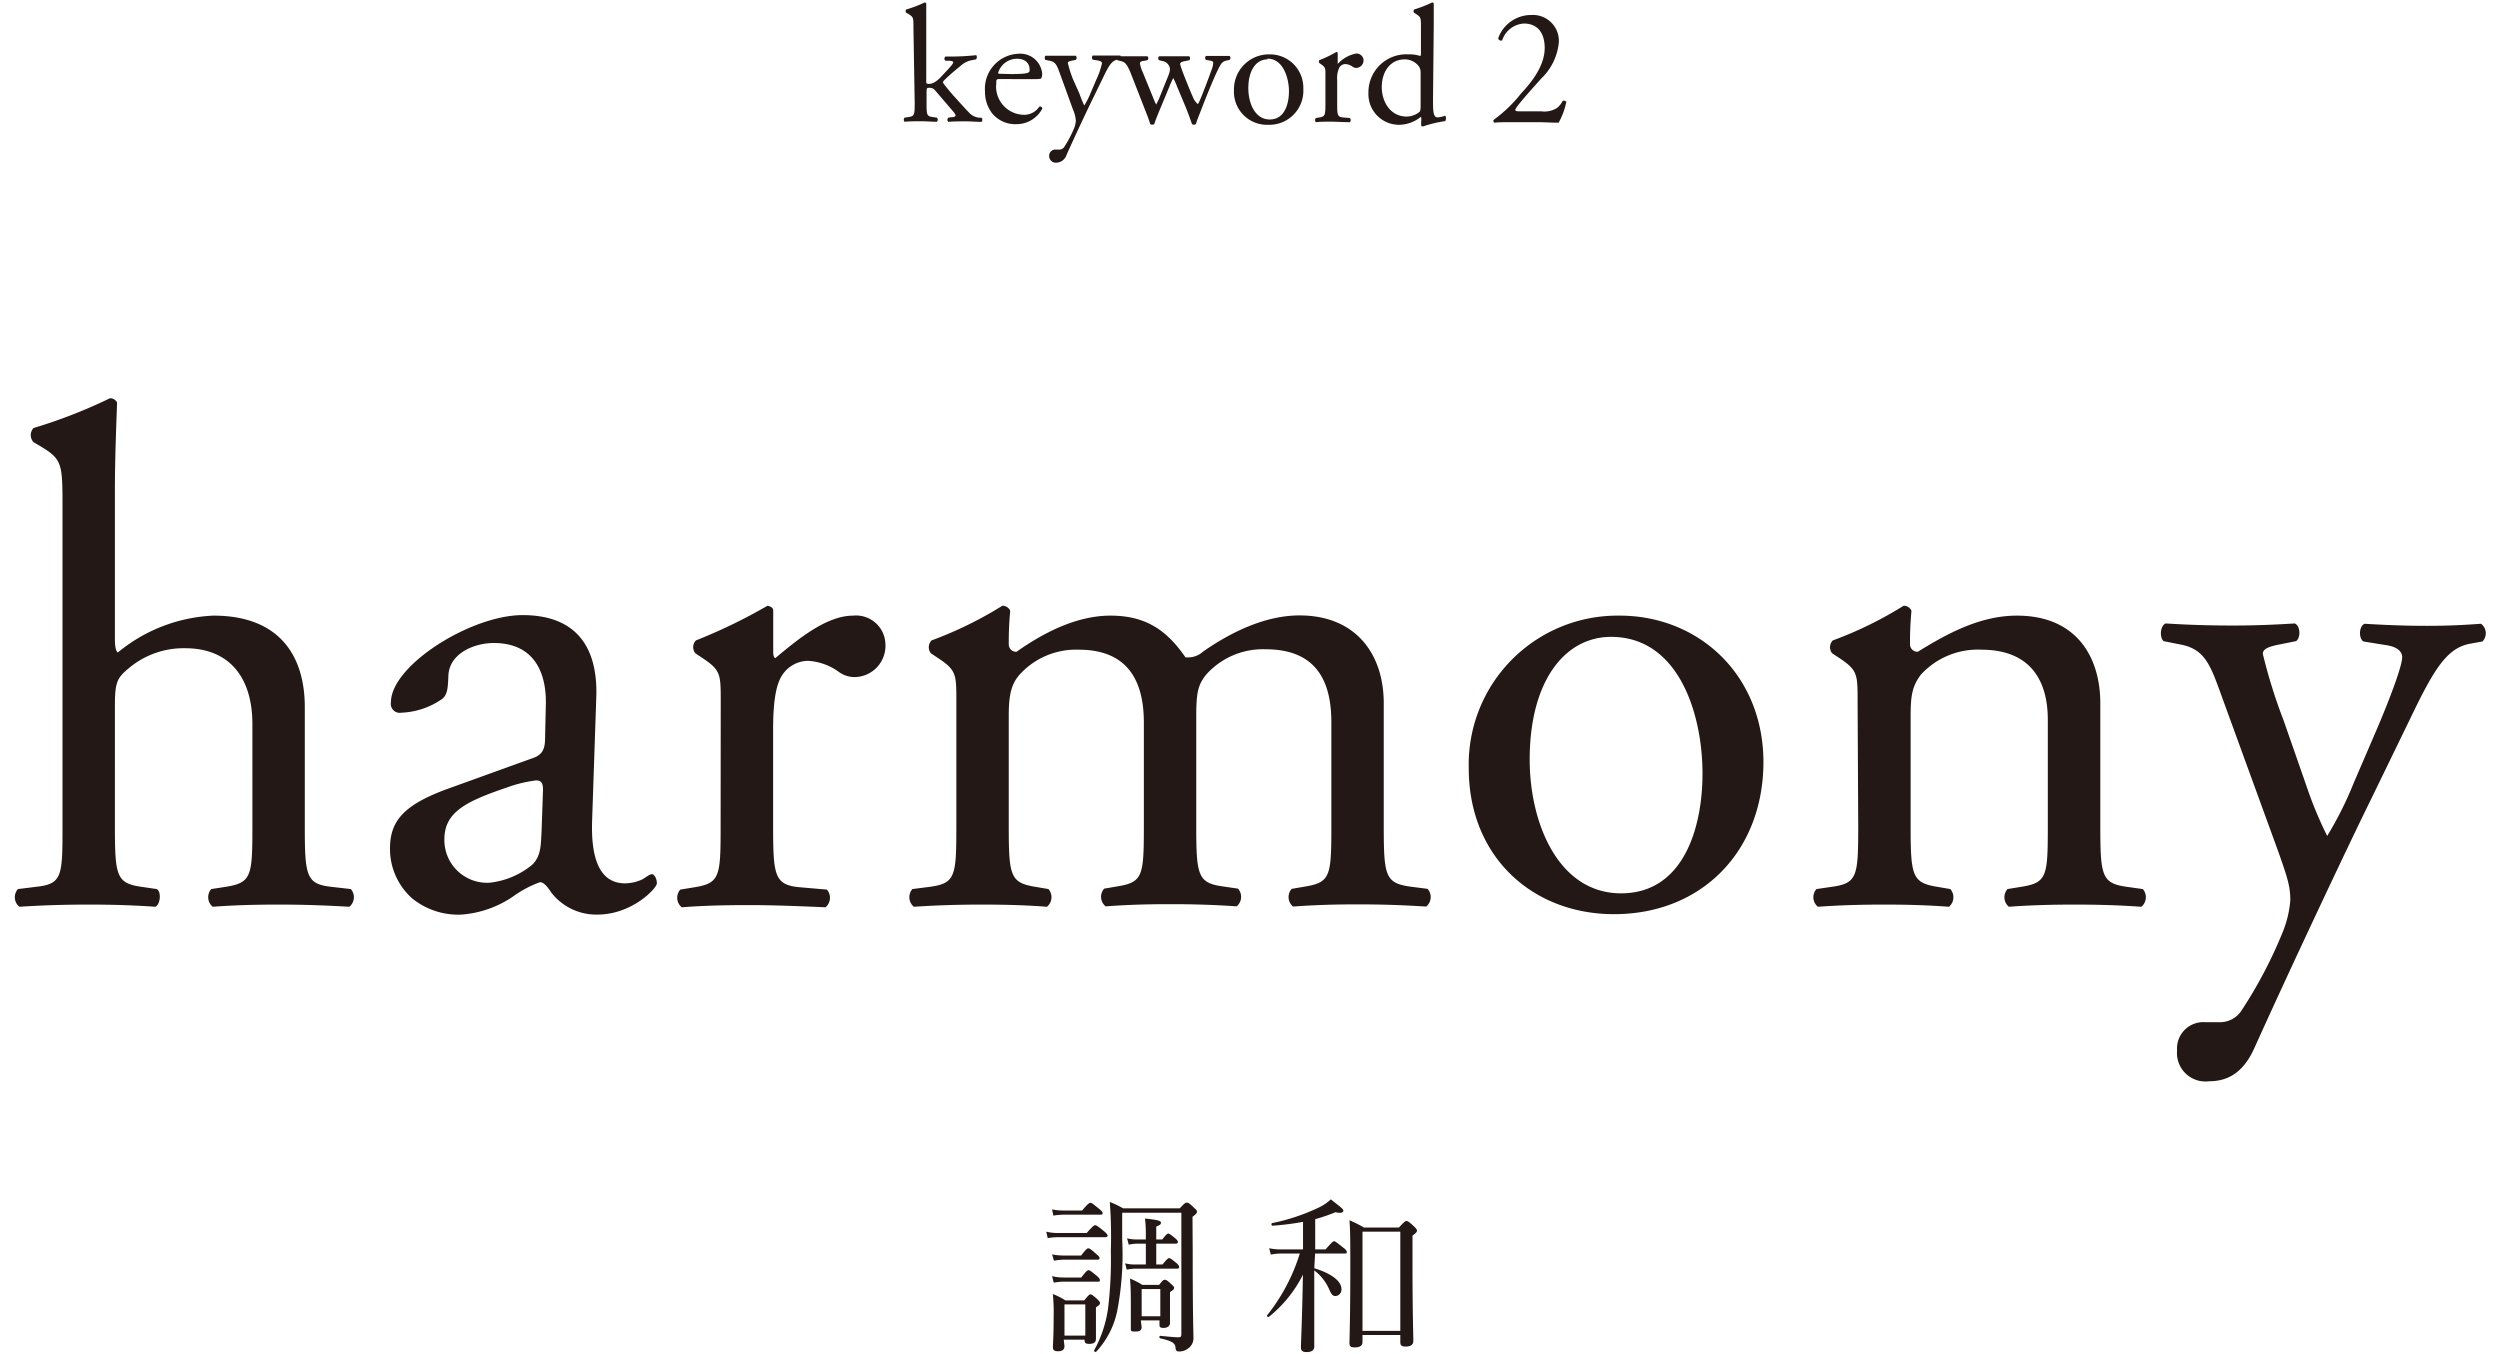 <svg id="レイヤー_1" data-name="レイヤー 1" xmlns="http://www.w3.org/2000/svg" viewBox="0 0 240 130"><defs><style>.cls-1{fill:#231815;}</style></defs><title>keyword_new_1</title><path class="cls-1" d="M87.69,2.66c0-1,0-1-.49-1.33L87,1.23a.24.24,0,0,1,0-.32A11.67,11.67,0,0,0,88.76.24a.16.16,0,0,1,.16.1c0,.48,0,1.28,0,2V7.81c0,.21,0,.24.29.24s.65-.18,1.08-.62l.66-.71c.45-.48.56-.65.56-.73s-.08-.13-.35-.16l-.39,0a.24.24,0,0,1,0-.4h.37a24,24,0,0,0,2.55-.13c.11,0,.12.32,0,.4l-.51.1a2.21,2.21,0,0,0-1,.56A18.87,18.87,0,0,0,90.7,7.65c-.19.18-.21.26-.11.38a16.72,16.72,0,0,0,1.07,1.29c.63.7,1.19,1.32,1.51,1.63a1.58,1.58,0,0,0,.83.35l.22,0c.11.08.1.35,0,.4-.46,0-1-.05-1.52-.05s-1.2,0-1.66.05a.27.27,0,0,1,0-.4l.29-.05c.24,0,.4-.06.4-.16s-.06-.2-.27-.44l-1.71-2a.66.66,0,0,0-.5-.22c-.29,0-.3,0-.3.54v.88c0,1.15,0,1.31.6,1.39l.39.05a.28.28,0,0,1,0,.4c-.53,0-1-.05-1.56-.05s-1,0-1.53.05a.27.27,0,0,1,0-.4l.35-.05c.6-.08.61-.24.61-1.39Zm8.39,4.93c-.42,0-.44,0-.44.43a2.71,2.71,0,0,0,2.66,3,1.72,1.72,0,0,0,1.47-.78.21.21,0,0,1,.29.19,2.8,2.8,0,0,1-2.51,1.49,2.86,2.86,0,0,1-2.32-1.06,3.37,3.37,0,0,1-.67-2.08,3.36,3.36,0,0,1,3.21-3.62,2.11,2.11,0,0,1,2.28,1.91,1,1,0,0,1-.07.41c0,.1-.27.12-.94.12Zm1-.48c1.18,0,1.54-.07,1.66-.16s.1-.1.1-.31c0-.45-.3-1-1.23-1A1.89,1.89,0,0,0,95.82,7s0,.08.11.08ZM100.72,15a.59.59,0,0,1,.64-.64h.3a.57.57,0,0,0,.53-.29,11.16,11.16,0,0,0,.93-1.77,2.42,2.42,0,0,0,.16-.69,3.12,3.12,0,0,0-.28-1.11l-1.24-3.42c-.28-.75-.39-1.14-1-1.25l-.4-.08c-.09-.08-.08-.35,0-.4.51,0,1,0,1.52,0s.88,0,1.39,0a.27.27,0,0,1,0,.4l-.41.08c-.22.05-.35.1-.35.21a11.5,11.5,0,0,0,.47,1.5L103.63,9a10.62,10.62,0,0,0,.46,1.13,7.5,7.5,0,0,0,.6-1.18l.54-1.27a7.45,7.45,0,0,0,.56-1.6c0-.11-.1-.22-.38-.27l-.5-.08c-.11-.08-.1-.35,0-.4.51,0,1,0,1.41,0s.77,0,1.22,0a.27.27,0,0,1,0,.4l-.27,0c-.53.09-.82.56-1.36,1.69l-.9,1.85c-.53,1.07-1.84,3.85-2.62,5.6a1.07,1.07,0,0,1-1,.75A.64.64,0,0,1,100.72,15Zm7.82-8c-.37-.9-.56-1.06-1-1.15l-.26-.07c-.08-.08-.09-.32.05-.38.5,0,.95,0,1.43,0s1,0,1.39,0a.25.25,0,0,1,0,.38l-.37.07c-.22,0-.35.13-.35.22a3.12,3.12,0,0,0,.26.83l1,2.45c.14.37.29.66.29.69a4.38,4.38,0,0,0,.37-.77l.78-1.93c.21-.52.22-.72.14-.93a.89.89,0,0,0-.73-.56l-.26-.07a.25.25,0,0,1,0-.38c.4,0,.91,0,1.33,0s1,0,1.52,0c.14,0,.14.3.05.38l-.34.07c-.64.13-.61.17-.42.73s1,2.57,1.22,3A1.91,1.91,0,0,0,115,10a3.65,3.65,0,0,0,.22-.45c.21-.47.85-2.16,1.09-2.84a2.16,2.16,0,0,0,.16-.68c0-.1-.09-.18-.29-.21l-.4-.07a.25.25,0,0,1,0-.38c.46,0,.86,0,1.26,0s.69,0,1,0a.26.26,0,0,1,0,.38l-.32.07c-.38.08-.53.3-.86,1-.43.89-1.2,2.81-1.51,3.63-.22.58-.41,1-.54,1.46a.39.39,0,0,1-.21.06.25.25,0,0,1-.17-.06c-.1-.29-.39-1.12-.66-1.76l-.77-1.84a6.79,6.79,0,0,0-.37-.82,8.23,8.23,0,0,0-.35.78l-.83,2c-.29.69-.52,1.27-.64,1.64a.29.29,0,0,1-.19.06.34.34,0,0,1-.2-.06c-.09-.34-.35-1-.48-1.33Zm16.58,1.54a3.27,3.27,0,0,1-3.38,3.44,3.17,3.17,0,0,1-3.28-3.3,3.36,3.36,0,0,1,3.41-3.46A3.2,3.2,0,0,1,125.12,8.47Zm-3.44-2.84c-1.06,0-1.84,1-1.84,2.77,0,1.46.65,3,2.06,3s1.84-1.47,1.84-2.71S123.2,5.63,121.68,5.63Zm5.56,1.46c0-.62,0-.7-.43-1l-.14-.1a.21.21,0,0,1,0-.29,11.34,11.34,0,0,0,1.62-.78c.08,0,.13.05.13.11V6c0,.08,0,.13,0,.14a3.23,3.23,0,0,1,1.76-1,.67.67,0,0,1,.72.64.72.72,0,0,1-.69.74.63.63,0,0,1-.35-.11,1.32,1.32,0,0,0-.71-.26.71.71,0,0,0-.57.32,2.44,2.44,0,0,0-.21,1.23V9.89c0,1.15,0,1.35.64,1.39l.57.05a.27.27,0,0,1,0,.4c-.75,0-1.21-.05-1.77-.05s-1.06,0-1.48.05a.28.28,0,0,1,0-.4l.3-.05c.6-.09.61-.24.61-1.39Zm10.33,2.26c0,1.26,0,1.85.46,1.85a2.59,2.59,0,0,0,.69-.16c.11,0,.13.44,0,.52a11.26,11.26,0,0,0-2.11.51c-.1,0-.18-.05-.18-.13v-.27a2,2,0,0,0,0-.5h-.06a3.36,3.36,0,0,1-2,.74,2.94,2.94,0,0,1-3-3.07,3.64,3.64,0,0,1,3.87-3.69,3.12,3.12,0,0,1,1.08.15c.08,0,.09-.1.09-.23V2.66c0-1,0-1-.49-1.33l-.16-.1a.24.24,0,0,1,0-.32,12.11,12.11,0,0,0,1.72-.67.16.16,0,0,1,.16.1c0,.48,0,1.28,0,2ZM136.38,7a1,1,0,0,0-.17-.63,1.69,1.69,0,0,0-1.35-.67c-1.46,0-2.21,1.26-2.21,2.66s.82,2.83,2.39,2.83a1.94,1.94,0,0,0,1.23-.45c.1-.09.11-.33.11-.59ZM148,10.69a2.25,2.25,0,0,0,1.51-.35,2.2,2.2,0,0,0,.51-.66.33.33,0,0,1,.35.1,7.17,7.17,0,0,1-.74,2c-.65,0-1.32-.05-2.06-.05h-2.32c-.9,0-1.43,0-1.78.05a.23.23,0,0,1-.11-.21s.08-.11.17-.17A13,13,0,0,0,146,9c1.06-1.13,2.29-2.69,2.29-4.4,0-1.46-.7-2.34-2-2.34a2.34,2.34,0,0,0-2.08,1.61.26.26,0,0,1-.38-.21A3.36,3.36,0,0,1,147,1.44a2.49,2.49,0,0,1,2.65,2.61,5.53,5.53,0,0,1-1.72,3.52l-1,1.12c-1.32,1.51-1.46,1.76-1.46,1.86s.08.14.5.14ZM6,48.5c0-4-.06-4.42-2.1-5.65l-.68-.4a1,1,0,0,1,0-1.36,49.24,49.24,0,0,0,7.34-2.86.76.76,0,0,1,.68.41c-.07,2-.21,5.44-.21,8.43V61.35c0,.61.07,1.15.28,1.29a15.45,15.45,0,0,1,9.18-3.54c6.46,0,8.77,4,8.77,8.77V79.23c0,4.89.13,5.64,2.58,5.91l1.84.21a1.19,1.19,0,0,1-.14,1.7c-2.45-.14-4.42-.21-6.8-.21s-4.49.07-6.32.21a1.19,1.19,0,0,1-.14-1.7l1.36-.21c2.52-.4,2.59-1,2.59-5.91V69.51c0-4.36-2.11-7.28-6.46-7.28a8.15,8.15,0,0,0-5.31,1.84c-1.22,1-1.43,1.36-1.43,3.74V79.23c0,4.89.14,5.57,2.59,5.91l1.43.21c.47.27.34,1.49-.14,1.7-2-.14-4-.21-6.39-.21s-4.49.07-6.66.21a1.18,1.18,0,0,1-.14-1.7l1.7-.21C6,84.87,6,84.12,6,79.23ZM51.17,72.77c1-.34,1.16-1,1.16-2l.07-3.13c.07-2.52-.75-5.91-5-5.91-1.9,0-4.21,1-4.35,3.05C43,65.9,43,66.72,42.4,67.13a7.35,7.35,0,0,1-3.87,1.29.86.86,0,0,1-1-1c0-3.54,7.68-8.37,12.64-8.37s7.28,2.86,7.07,8l-.4,11.83C56.75,82,57.36,84.8,60,84.8a3.94,3.94,0,0,0,1.7-.4c.34-.21.68-.48.89-.48s.47.41.47.88-2.38,3-5.71,3a5.45,5.45,0,0,1-4.42-2.11c-.27-.41-.68-1-1.09-1A10.47,10.47,0,0,0,49.2,86.1a10.1,10.1,0,0,1-4.89,1.7,7,7,0,0,1-4.76-1.57,6.35,6.35,0,0,1-2.11-4.76c0-2.65,1.29-4.21,5.64-5.78ZM47,84.74A7.7,7.7,0,0,0,51.11,83c.81-.82.81-1.77.88-3.2l.14-4c0-.75-.28-.88-.68-.88a12.64,12.64,0,0,0-2.79.68c-4,1.36-6,2.38-6,5A4.1,4.1,0,0,0,47,84.74ZM69.19,67.33c0-2.65,0-3-1.83-4.21l-.61-.41a.93.93,0,0,1,.06-1.23,51.8,51.8,0,0,0,6.87-3.33c.34.07.55.21.55.48v3.94c0,.34.06.55.2.61,2.38-2,5-4.08,7.48-4.08A2.82,2.82,0,0,1,85,61.82,3,3,0,0,1,82.05,65a2.58,2.58,0,0,1-1.5-.48,5.56,5.56,0,0,0-3-1.08,3,3,0,0,0-2.45,1.36c-.68,1-.88,2.92-.88,5.23v9.25c0,4.89.13,5.71,2.72,5.91l2.44.21a1.19,1.19,0,0,1-.13,1.7c-3.2-.14-5.17-.21-7.55-.21s-4.49.07-6.25.21a1.18,1.18,0,0,1-.14-1.7l1.29-.21c2.52-.4,2.58-1,2.58-5.91Zm58.62,2c0-4.62-2-7-6.33-7a7.3,7.3,0,0,0-5.64,2.38c-.82,1-1,1.7-1,4.08v10.4c0,4.89.14,5.57,2.58,5.91l1.43.21a1.19,1.19,0,0,1-.13,1.7c-2-.14-4-.21-6.4-.21s-4.28.07-6.18.21a1.18,1.18,0,0,1-.14-1.7l1.22-.21c2.52-.4,2.59-1,2.59-5.91V69.37c0-4.56-2-7-6.26-7a7.31,7.31,0,0,0-5.71,2.44c-.68.82-1,1.7-1,3.88V79.23c0,4.89.14,5.51,2.58,5.91l1.23.21a1.19,1.19,0,0,1-.14,1.7c-1.83-.14-3.8-.21-6.18-.21s-4.49.07-6.6.21a1.19,1.19,0,0,1-.14-1.7l1.64-.21c2.51-.34,2.58-1,2.58-5.91V67.33c0-2.65,0-3-1.84-4.21l-.61-.41a.94.94,0,0,1,.07-1.23,36.91,36.91,0,0,0,6.8-3.33.81.81,0,0,1,.75.48c-.14,1.56-.14,2.58-.14,3.19a.71.71,0,0,0,.75.75c2.58-1.83,5.78-3.47,9-3.47s5.31,1.23,7.21,4a2.16,2.16,0,0,0,1.7-.55c2.72-1.9,6-3.47,9.25-3.47,5.44,0,8.09,3.74,8.09,8.43v11.7c0,4.89.13,5.57,2.58,5.91l1.63.21a1.19,1.19,0,0,1-.13,1.7c-2.25-.14-4.22-.21-6.6-.21s-4.28.07-6.19.21a1.19,1.19,0,0,1-.13-1.7l1.22-.21c2.52-.4,2.59-1,2.59-5.91Zm41.48,3.81c0,8.5-5.85,14.62-14.35,14.62-7.82,0-13.94-5.51-13.94-14A14.29,14.29,0,0,1,155.48,59.1C163.1,59.1,169.29,64.81,169.29,73.18Zm-14.62-12c-4.49,0-7.82,4.29-7.82,11.77,0,6.18,2.79,12.85,8.77,12.85s7.82-6.26,7.82-11.49C163.44,68.49,161.13,61.14,154.67,61.14Zm23.66,6.19c0-2.65,0-3-1.83-4.21l-.62-.41a.94.94,0,0,1,.07-1.23,36.61,36.61,0,0,0,6.8-3.33.81.81,0,0,1,.75.48c-.14,1.56-.14,2.58-.14,3.19a.72.72,0,0,0,.75.75c2.86-1.77,6-3.47,9.52-3.47,5.64,0,8,3.88,8,8.43v11.7c0,4.89.13,5.57,2.58,5.91l1.5.21a1.19,1.19,0,0,1-.14,1.7c-2-.14-4-.21-6.39-.21s-4.49.07-6.33.21a1.19,1.19,0,0,1-.13-1.7l1.29-.21c2.52-.4,2.58-1,2.58-5.91V69.1c0-3.88-1.76-6.73-6.39-6.73a7.41,7.41,0,0,0-5.78,2.38c-.88,1.15-1,2.1-1,4.08v10.4c0,4.89.14,5.51,2.59,5.91l1.22.21a1.19,1.19,0,0,1-.13,1.7c-1.84-.14-3.81-.21-6.19-.21s-4.49.07-6.39.21a1.18,1.18,0,0,1-.14-1.7l1.43-.21c2.51-.34,2.58-1,2.58-5.91ZM209,100.85a2.53,2.53,0,0,1,2.72-2.72H213a2.47,2.47,0,0,0,2.25-1.22,43.3,43.3,0,0,0,3.94-7.55,10.38,10.38,0,0,0,.68-2.92c0-1.36-.27-2.18-1.16-4.7l-5.3-14.55c-1.16-3.19-1.63-4.82-4-5.3l-1.7-.34c-.41-.34-.34-1.5.2-1.7,2.18.14,4.22.2,6.46.2,1.84,0,3.74-.06,5.92-.2.54.2.61,1.36.13,1.7l-1.7.34c-.95.2-1.49.41-1.49.88a51.15,51.15,0,0,0,2,6.4l2.18,6.25a37.41,37.41,0,0,0,2,4.83,33.46,33.46,0,0,0,2.51-5l2.31-5.37c1.5-3.54,2.38-6.06,2.38-6.8,0-.48-.4-1-1.63-1.16l-2.1-.34c-.48-.34-.41-1.5.13-1.7,2.18.14,4.22.2,6,.2s3.27-.06,5.17-.2a1.14,1.14,0,0,1,.14,1.7l-1.16.21c-2.24.4-3.47,2.38-5.78,7.2l-3.8,7.82c-2.25,4.56-7.82,16.39-11.16,23.8-1.15,2.58-2.78,3.19-4.35,3.19A2.73,2.73,0,0,1,209,100.85ZM100.44,118.24a4.69,4.69,0,0,0,1.14.13h2.74c.61-.69.72-.75.81-.75s.23.06.85.57c.27.23.35.34.35.43s-.06.15-.24.15h-4.51a6,6,0,0,0-1,.09Zm.56-2.14a5.22,5.22,0,0,0,1.12.11h1.76c.57-.66.69-.74.81-.74s.2.08.83.58c.25.21.33.32.33.41s0,.15-.2.15h-3.53a5.91,5.91,0,0,0-1,.09Zm0,6.41a4.49,4.49,0,0,0,1.1.13h1.7c.48-.62.59-.7.7-.7s.23.08.79.54c.22.19.3.32.3.42s0,.14-.21.14h-3.3a5.09,5.09,0,0,0-.92.1Zm0-2.09a5.58,5.58,0,0,0,1.09.11h1.7c.46-.61.59-.69.7-.69s.23.08.77.56c.23.18.29.27.29.37s0,.16-.21.16h-3.25a5,5,0,0,0-.91.1Zm1.19,8.8c0,.32-.18.5-.61.5s-.5-.15-.5-.42.07-1,.07-2.94a16.36,16.36,0,0,0-.08-2.13,6,6,0,0,1,1.21.61h1.8c.43-.52.51-.58.61-.58s.2.06.64.45c.2.19.27.3.27.4s-.05.16-.39.4v.7c0,1.46,0,2.13,0,2.32,0,.34-.22.48-.64.48s-.45-.13-.45-.4h-2Zm2-4h-2v3h2Zm10.31-5c0,6.39.07,7.4.07,8.2a1.18,1.18,0,0,1-.47,1,1.38,1.38,0,0,1-.91.32c-.24,0-.3-.08-.34-.33,0-.45-.33-.68-1.47-.93-.1,0-.1-.26,0-.24.94.09,1.41.14,1.78.14.17,0,.25-.08.25-.27V116.42h-5.68V119a28.63,28.63,0,0,1-.48,6.86,8.13,8.13,0,0,1-2,3.89c-.08.08-.26,0-.21-.12a11.74,11.74,0,0,0,1.33-4,39.06,39.06,0,0,0,.27-5.58,43.78,43.78,0,0,0-.1-4.66,9.29,9.29,0,0,1,1.28.61h5.44c.45-.5.57-.55.66-.55s.21,0,.69.48c.24.21.3.29.3.4s-.09.24-.43.48Zm-2.9,1.17c.44-.54.55-.61.64-.61s.21.07.73.5c.15.14.23.26.23.34s0,.17-.2.17h-4a4.18,4.18,0,0,0-.83.1l-.16-.61a3.75,3.75,0,0,0,1,.11H110v-2h-.87a4.27,4.27,0,0,0-.77.1l-.16-.61a3.92,3.92,0,0,0,.93.11H110v-.51a11.92,11.92,0,0,0-.08-1.5c1.39.14,1.53.25,1.53.4s-.06.21-.45.37v1.24h.58c.37-.49.5-.57.58-.57s.2.08.7.49c.15.13.22.24.22.32s-.06.16-.2.16H111v2Zm-2,6c0,.32-.18.44-.63.44s-.41-.09-.41-.36,0-.61,0-1.94c0-1.17,0-1.87-.08-2.79a8.38,8.38,0,0,1,1.19.61h1.61c.34-.45.42-.49.53-.49s.19,0,.59.38.31.32.31.42-.06.17-.39.38v.71c0,1.4,0,2.09,0,2.28s-.18.45-.6.45-.41-.14-.41-.37v-.35h-1.79Zm1.79-3.64h-1.79v2.61h1.79Zm14.78-2c1.68.51,2.61,1.26,2.61,2a.62.62,0,0,1-.56.67c-.27,0-.39-.11-.64-.69a4.55,4.55,0,0,0-1.41-1.77v1.5c0,3.12,0,5.23,0,5.81,0,.34-.23.53-.75.53-.37,0-.53-.14-.53-.43,0-.52.12-2.74.19-7a12.09,12.09,0,0,1-3.27,4.05c-.08.07-.22-.08-.16-.16a18,18,0,0,0,3.13-5.92H123a5.31,5.31,0,0,0-1,.1l-.16-.61a4.7,4.7,0,0,0,1.15.11h2.1v-2.64a27.13,27.13,0,0,1-2.93.37c-.11,0-.16-.24,0-.26a19.22,19.22,0,0,0,4.47-1.5,4.58,4.58,0,0,0,1.13-.77c1.06.83,1.2.94,1.2,1.1s-.24.26-.75.13a16.61,16.61,0,0,1-1.95.67v2.9h1c.61-.7.72-.78.81-.78s.23.08.85.59c.31.22.37.35.37.45s0,.14-.21.14h-2.83Zm4.63,7.09c0,.36-.29.51-.74.51s-.51-.15-.51-.42c0-.49.08-2.46.08-7.17,0-2.67,0-3.52-.08-4.61a12,12,0,0,1,1.39.69h3.36c.53-.58.61-.62.71-.62s.19,0,.73.51c.23.22.29.32.29.41s-.05.21-.43.48v2.79c0,4.56.08,6.69.08,7.33,0,.37-.29.53-.72.53s-.53-.13-.53-.43v-.68h-3.63Zm3.63-10.6h-3.63v9.52h3.63Z"/></svg>